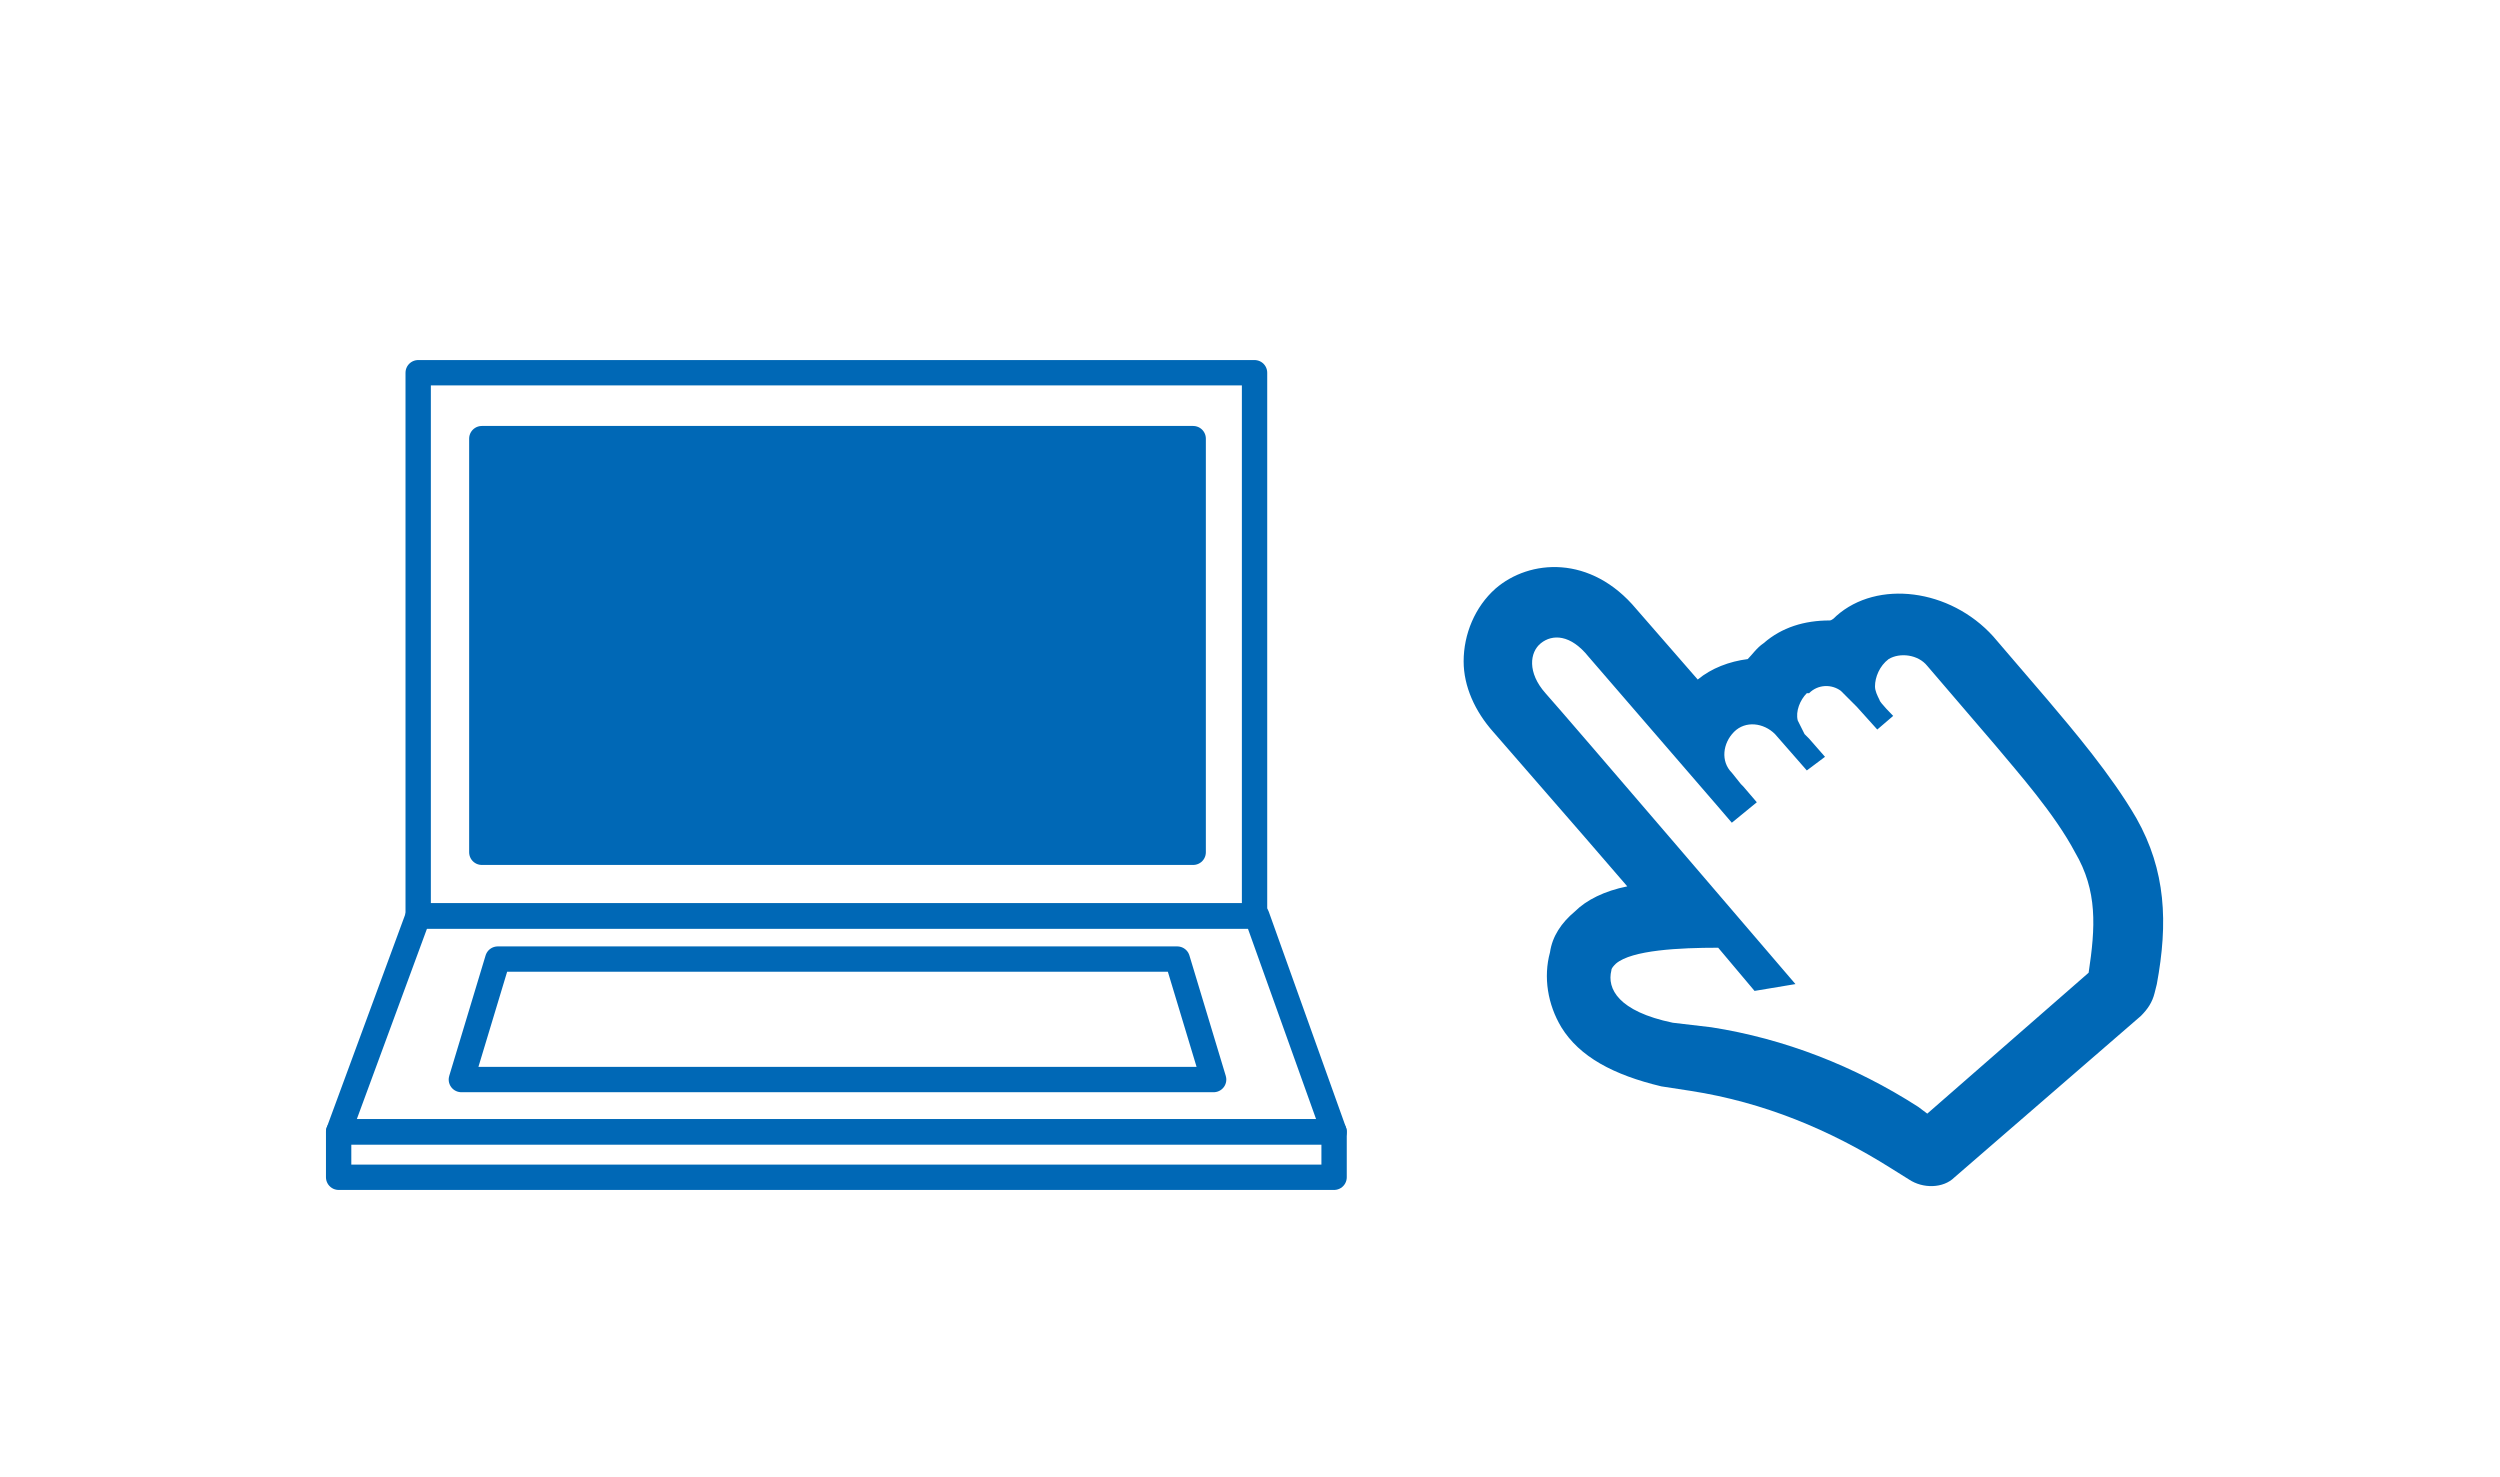 <?xml version="1.0" encoding="utf-8"?>
<!-- Generator: Adobe Illustrator 23.0.2, SVG Export Plug-In . SVG Version: 6.00 Build 0)  -->
<svg version="1.1" xmlns="http://www.w3.org/2000/svg" xmlns:xlink="http://www.w3.org/1999/xlink" x="0px" y="0px"
	 viewBox="0 0 110 65" style="enable-background:new 0 0 110 65;" xml:space="preserve" preserveAspectRatio="xMinYMid" width="110" height="65">
<style type="text/css">
	.st0{display:none;}
	.st1{display:inline;fill:#FFFFFF;stroke:#0068B6;stroke-width:4.057;stroke-miterlimit:10;}
	.st2{fill:none;stroke:#0068B6;stroke-width:1.115;stroke-linecap:round;stroke-linejoin:round;stroke-miterlimit:10;}
	.st3{fill:#0068B6;stroke:#0068B6;stroke-width:1.115;stroke-linecap:round;stroke-linejoin:round;stroke-miterlimit:10;}
	.st4{fill:#0068B6;}
</style>
<g id="レイヤー_7">
</g>
<g id="枠" class="st0">
	<rect x="-403.7" y="-289.9" class="st1" width="910" height="721.1"/>
</g>
<g id="レイヤー_6">
	<g id="レイヤー_4">
	</g>
</g>
<g id="レイヤー_5">
	<g>
		<rect x="18.4" y="16.4" class="st2" width="36.8" height="23.9"/>
		<rect x="14.9" y="49.8" class="st2" width="43.8" height="2"/>
		<rect x="21.2" y="19.3" class="st3" width="31.3" height="18.2"/>
		<polygon class="st2" points="58.7,49.8 14.9,49.8 18.4,40.3 55.3,40.3 		"/>
		<polygon class="st2" points="53.4,47.5 20.3,47.5 21.9,42.2 51.8,42.2 		"/>
	</g>
	<g>
		<path class="st4" d="M80.8,27.1c-0.1,0.1-0.2,0.2-0.3,0.2c-1.1,0-2.1,0.3-2.9,1c-0.3,0.2-0.5,0.5-0.7,0.7
			c-0.8,0.1-1.6,0.4-2.2,0.9l-2.7-3.1c-2-2.4-4.7-2.2-6.2-0.9c-0.9,0.8-1.4,2-1.4,3.2l0,0c0,1.1,0.5,2.2,1.3,3.1l4,4.6l1.9,2.2
			c-1,0.2-1.8,0.6-2.3,1.1c-0.6,0.5-1,1.1-1.1,1.8c-0.3,1.1-0.1,2.3,0.5,3.3c0.8,1.3,2.3,2.1,4.4,2.6l1.3,0.2
			c3.2,0.5,6.1,1.7,8.8,3.4l0.8,0.5c0.6,0.4,1.5,0.4,2-0.1l8.2-7.1c0.3-0.3,0.5-0.6,0.6-1l0.1-0.4c0.5-2.7,0.4-5-0.9-7.3
			c-1.1-1.9-2.8-3.9-3.9-5.2l-2.4-2.8C85.8,25.9,82.6,25.5,80.8,27.1z M87.8,32.8c1,1.2,2.6,3,3.5,4.7c1,1.7,0.9,3.3,0.6,5.3
			L84.8,49l-0.4-0.3c-2.8-1.8-5.9-3-9.1-3.5L73.6,45c-2.4-0.5-2.9-1.5-2.7-2.3c0-0.1,0.1-0.2,0.2-0.3c0.7-0.6,2.8-0.7,4.5-0.7l0,0
			l1.6,1.9l1.2-0.2l0.6-0.1l0,0l0,0c0,0-10.1-11.8-11-12.8c-0.8-0.9-0.7-1.8-0.2-2.2c0.5-0.4,1.3-0.4,2.1,0.6l5.7,6.6l0,0l0.6,0.7
			l0,0l0,0l1.1-0.9l-0.6-0.7l-0.1-0.1l-0.4-0.5c-0.5-0.5-0.4-1.3,0.1-1.8l0,0c0.5-0.5,1.3-0.4,1.8,0.1l1.4,1.6l0,0l0,0l0.8-0.6
			l-0.7-0.8l-0.2-0.2c-0.1-0.2-0.2-0.4-0.3-0.6c-0.1-0.4,0.1-0.9,0.4-1.2l0.1,0c0.4-0.4,1-0.4,1.4-0.1c0.1,0.1,0.2,0.2,0.3,0.3
			l0.4,0.4l0.9,1l0,0l0,0l0,0l0.7-0.6l0,0l0,0c0,0-0.6-0.6-0.6-0.7c-0.1-0.2-0.2-0.4-0.2-0.6c0-0.4,0.2-0.9,0.6-1.2
			c0.5-0.3,1.3-0.2,1.7,0.3L87.8,32.8L87.8,32.8z"/>
	</g>
</g>
</svg>
